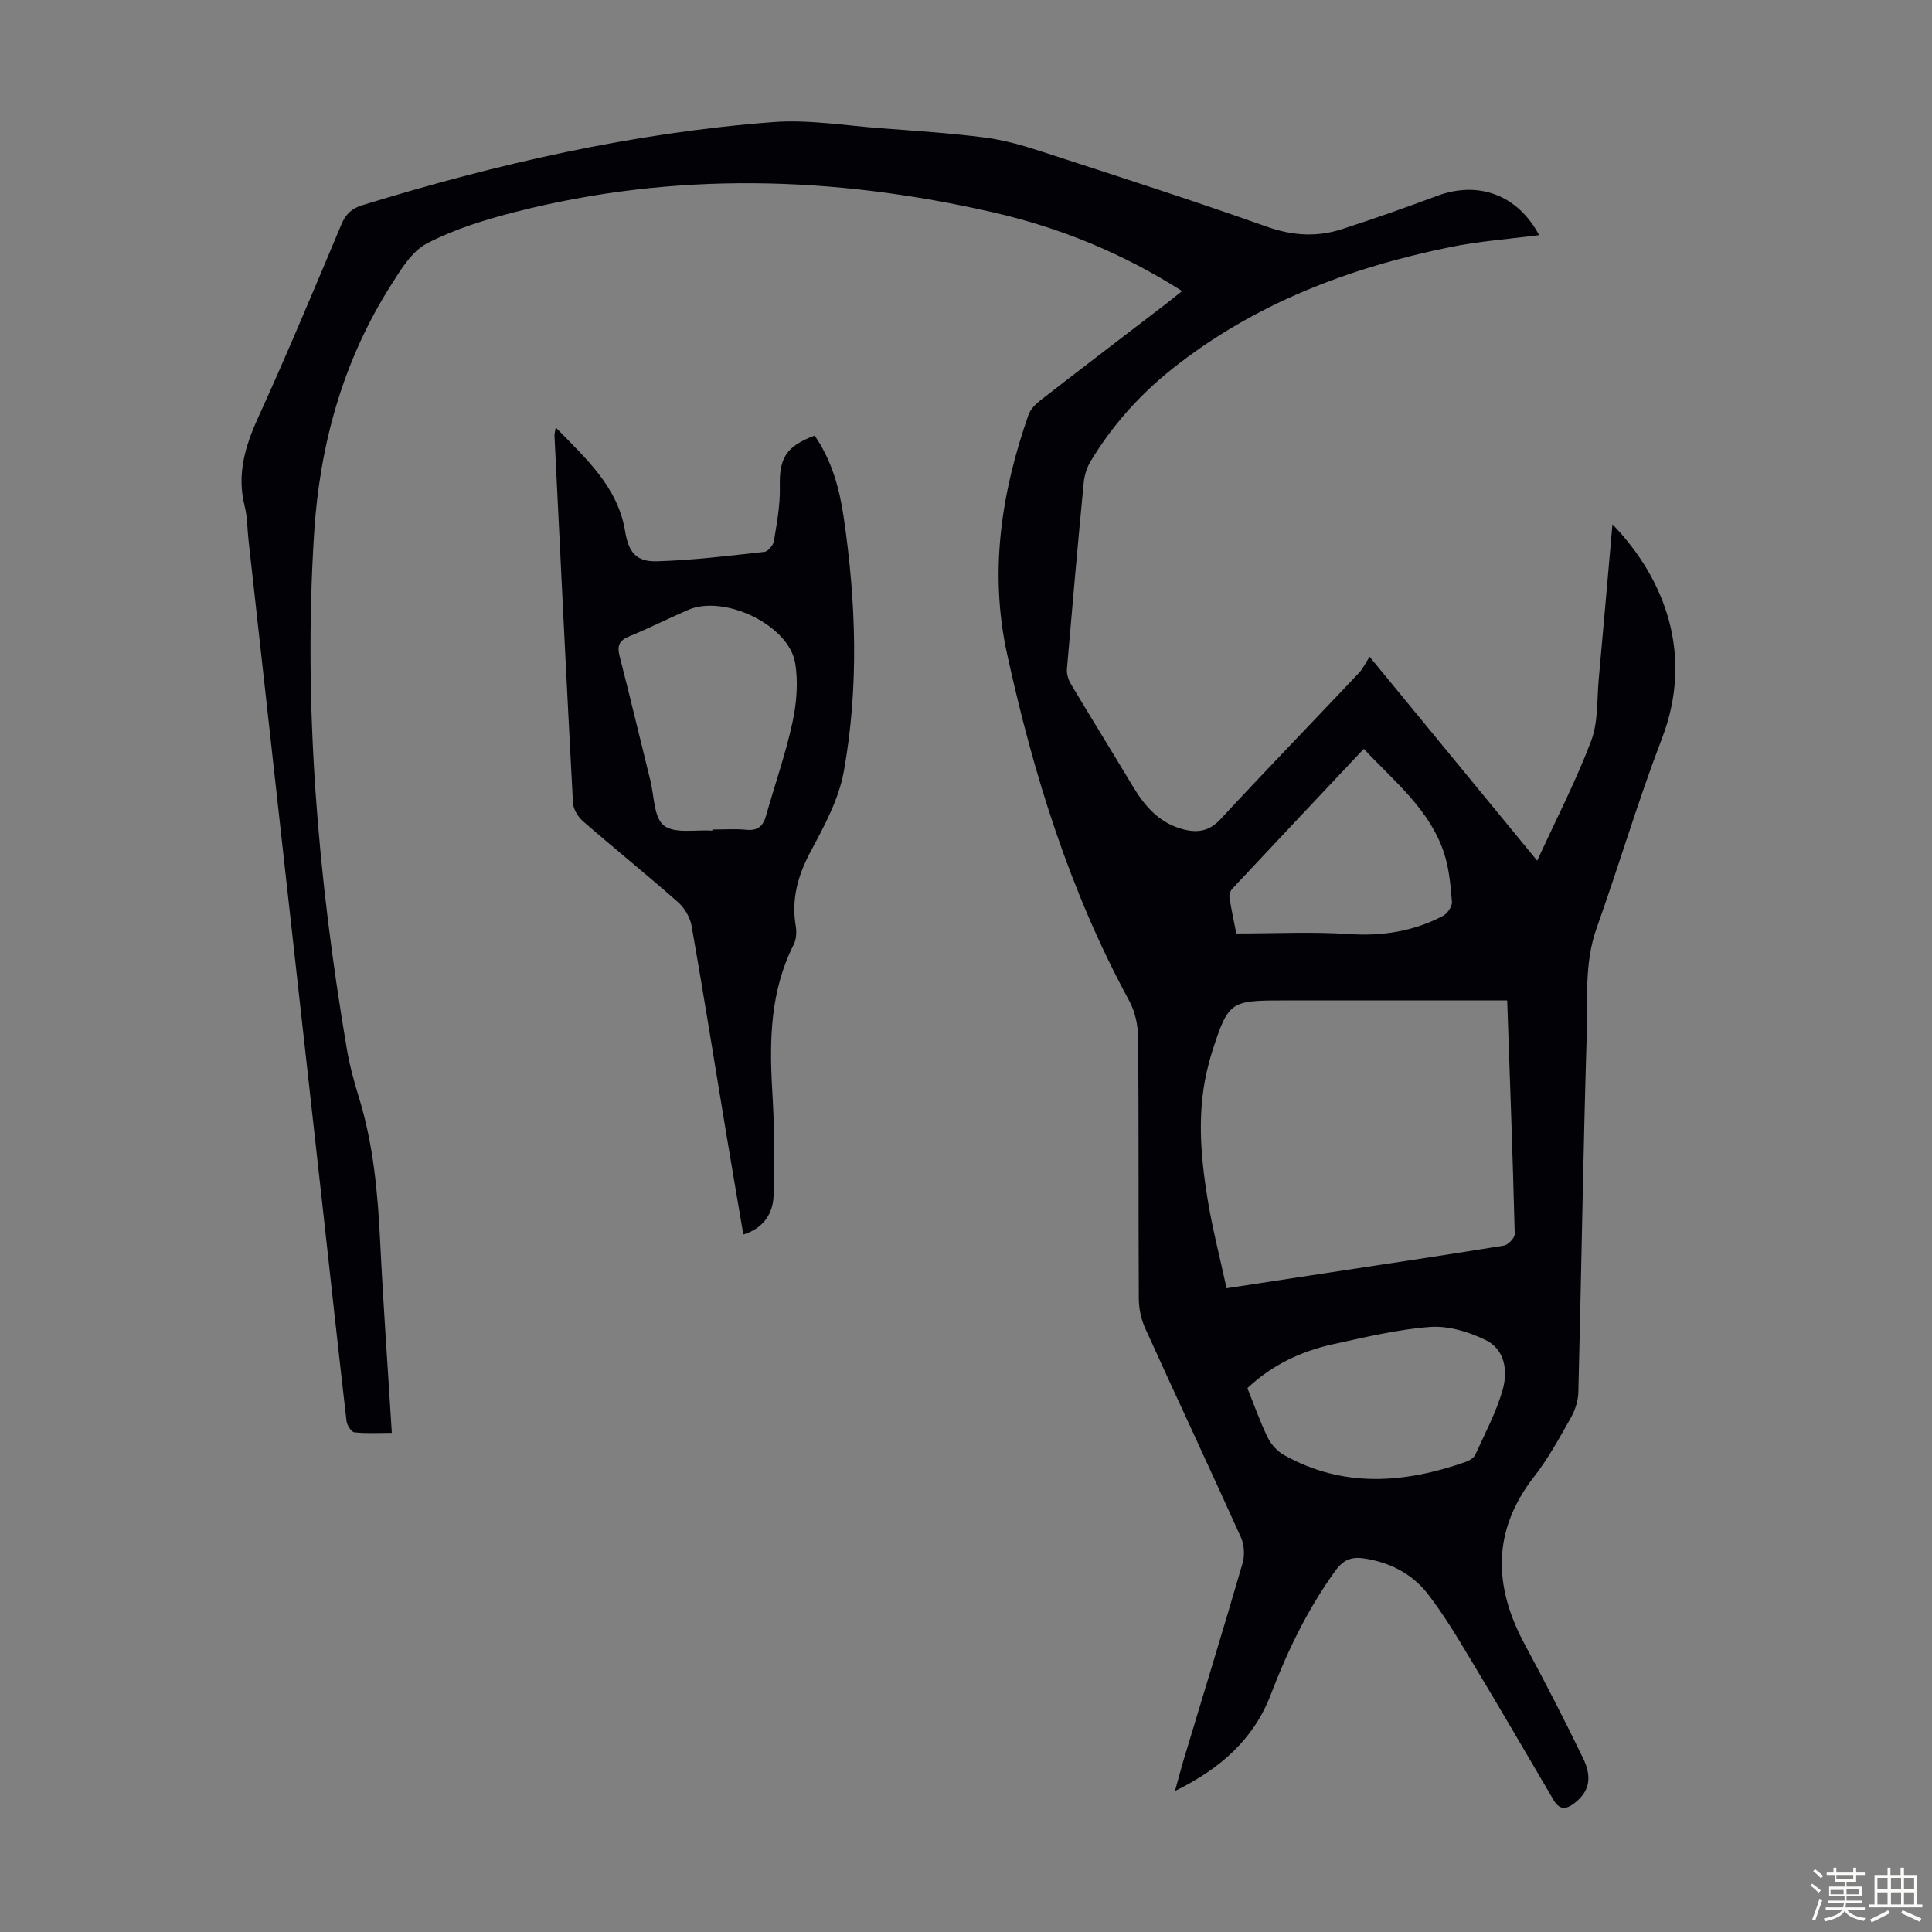 <svg enable-background="new 0 0 400 400" viewBox="0 0 400 400" xmlns="http://www.w3.org/2000/svg"><rect x="0" y="0" width="400" height="400" fill="#808080" stroke="none"/><path d="m374.8 390.4.4-.4c.7.5 1.3 1 1.8 1.4l-.5.5c-.5-.6-1.1-1.1-1.7-1.5zm1 7.3-.6-.3c.5-1.4 1.1-2.8 1.5-4.3.2.1.4.2.6.3-.5 1.3-1 2.8-1.5 4.3zm-.4-10.3.4-.4c.4.3 1 .8 1.7 1.4l-.5.5c-.4-.5-1-1-1.6-1.5zm2.5.3h1.7v-1h.6v1h3.5v-1h.6v1h1.8v.5h-1.8v1.4h-2v1h3.2v2h-3.2v.9h3.3v.5h-3.4c0 .3-.1.6-.1.9h4v.5h-3.7c.7.9 1.9 1.5 3.8 1.7-.1.2-.2.4-.3.6-2.1-.4-3.5-1.1-4-2.1-.4 1-1.8 1.7-4 2.2-.1-.2-.2-.4-.3-.6 2.1-.4 3.4-1 3.8-1.8h-3.4v-.5h3.6c.1-.3.1-.6.2-.9h-3.3v-.5h3.4c0-.3 0-.6 0-.9h-3.2v-2h3.3v-1h-2.1v-1.4h-1.7v-.5zm1.1 3.5v1h2.7c0-.3 0-.4 0-.4 0-.1 0-.2 0-.2 0-.1 0-.2 0-.3h-2.7zm1.2-3v.9h3.5v-.9zm4.7 3h-2.6v.6.4h2.6z" fill="#fbfcfa"/><path d="m393.6 386.7h.6v1.5h2.7v6.1h1.1v.6h-11v-.6h1.1v-6.1h2.7v-1.5h.6v1.5h2.1v-1.5zm-2.7 8.8.4.6c-1.2.6-2.5 1.3-3.8 1.9-.1-.2-.2-.4-.3-.6 1.2-.6 2.5-1.2 3.7-1.9zm-2.2-6.7v2.4h2.1v-2.4zm0 3v2.5h2.1v-2.5zm2.8-3v2.4h2.1v-2.4zm0 3v2.5h2.1v-2.5zm6 6.1c-1.4-.7-2.7-1.3-3.9-1.8l.3-.6c1.5.6 2.7 1.2 3.9 1.7zm-1.2-9.1h-2.1v2.4h2.1zm-2.1 3v2.5h2.1v-2.5z" fill="#fbfcfa"/><g fill="#010106"><path d="m243.26 370.81c.73-2.63 1.23-4.53 1.79-6.41 4.09-13.59 8.26-27.15 12.22-40.78.47-1.62.34-3.79-.35-5.33-6.52-14.47-13.27-28.83-19.82-43.28-.84-1.86-1.31-4.06-1.32-6.1-.1-18.02.01-36.05-.14-54.07-.02-2.56-.63-5.39-1.84-7.62-12.29-22.61-19.84-46.87-25.3-71.85-3.7-16.9-1.21-33.36 4.43-49.46.4-1.15 1.45-2.22 2.46-3.01 8.57-6.66 17.21-13.23 25.82-19.84 1.13-.87 2.24-1.77 3.53-2.8-12.28-7.81-25.28-13.13-39.09-16.29-32.97-7.55-66.02-8.51-98.99-.08-6.25 1.6-12.57 3.55-18.26 6.5-3.16 1.64-5.42 5.45-7.47 8.68-9.94 15.66-14.75 33.09-15.9 51.38-2.25 35.79.79 71.31 6.76 106.61.58 3.41 1.48 6.78 2.5 10.08 3 9.7 3.92 19.68 4.41 29.76.64 13.07 1.58 26.12 2.42 39.76-2.74 0-5.27.16-7.74-.11-.64-.07-1.53-1.46-1.63-2.32-1.68-14.44-3.24-28.9-4.84-43.35-2.59-23.35-5.2-46.69-7.8-70.04-2.56-23.01-5.11-46.03-7.66-69.04-.26-2.33-.22-4.74-.79-7-1.66-6.56.07-12.38 2.79-18.35 6.02-13.22 11.62-26.63 17.25-40.02.92-2.19 2.18-3.29 4.4-3.97 27.76-8.55 55.97-14.97 84.96-17.18 7.39-.56 14.94.73 22.4 1.28 7.14.53 14.29 1 21.39 1.91 3.95.5 7.86 1.62 11.66 2.86 15.62 5.08 31.26 10.1 46.73 15.59 5.36 1.9 10.42 2.21 15.64.51 6.58-2.14 13.11-4.43 19.58-6.85 8.64-3.24 16.76-.23 21.2 8.1-6.15.81-12.37 1.24-18.42 2.48-20.94 4.27-40.57 11.72-57.51 25.18-6.8 5.41-12.53 11.82-17 19.29-.77 1.29-1.23 2.89-1.37 4.39-1.23 12.81-2.37 25.62-3.46 38.44-.09 1.01.25 2.22.78 3.1 4.23 7.1 8.6 14.12 12.84 21.21 2.55 4.26 5.63 7.78 10.72 9 2.93.7 5.24.23 7.48-2.19 9.43-10.18 19.09-20.15 28.62-30.24.83-.88 1.36-2.05 2.22-3.37 11.78 14.34 22.83 27.78 34.7 42.23 4.04-8.81 8.09-16.64 11.18-24.83 1.48-3.93 1.17-8.56 1.57-12.88.95-10.4 1.85-20.8 2.83-31.94 10.99 11.38 16.83 27.17 10.26 44.31-4.96 12.92-8.88 26.23-13.53 39.28-2.6 7.3-1.84 14.83-2.06 22.25-.74 24.61-1.11 49.23-1.73 73.84-.04 1.78-.66 3.72-1.54 5.28-2.37 4.18-4.69 8.46-7.63 12.23-8.75 11.24-8.39 22.74-1.9 34.77 4.19 7.76 8.23 15.61 12.07 23.56 2 4.14 1.12 7-1.83 9.27-1.8 1.39-3.13 1.34-4.32-.7-5.65-9.63-11.27-19.29-17.03-28.86-2.81-4.68-5.62-9.4-8.94-13.71-3.23-4.19-7.82-6.58-13.14-7.4-2.48-.38-4.27.1-5.95 2.41-5.78 7.95-9.98 16.64-13.47 25.77-3.55 9.25-10.39 15.32-19.84 19.96zm68.79-163.68c-1.63 0-2.85 0-4.06 0-14.2 0-28.4 0-42.61 0-10.65 0-11.09.32-14.39 10.5-.28.85-.5 1.72-.73 2.58-2.5 9.29-1.77 18.65-.26 27.95 1.01 6.21 2.6 12.33 3.95 18.56 6.2-.95 11.6-1.77 17-2.6 13.47-2.05 26.95-4.05 40.4-6.23.89-.14 2.28-1.59 2.26-2.4-.4-15.97-.99-31.93-1.56-48.36zm-53.79 80.27c1.39 3.45 2.59 6.93 4.2 10.21.71 1.45 2.01 2.88 3.42 3.66 12.24 6.84 24.85 5.84 37.54 1.42.78-.27 1.73-.85 2.04-1.54 2.02-4.43 4.34-8.8 5.66-13.44 1.1-3.87.47-8.33-3.57-10.29-3.47-1.68-7.67-2.96-11.43-2.69-6.75.49-13.43 2.13-20.08 3.57-6.63 1.44-12.64 4.27-17.78 9.1zm-2.3-94.13c8.05 0 15.72-.39 23.34.12 6.93.47 13.36-.57 19.44-3.75.92-.48 1.94-1.98 1.87-2.92-.28-3.42-.59-6.96-1.66-10.19-2.98-8.95-10.23-14.7-16.59-21.49-9.22 9.79-18.25 19.37-27.25 28.99-.39.42-.66 1.22-.56 1.78.43 2.74 1.01 5.44 1.41 7.46z"/><path d="m168.66 90.19c3.5 5.03 5.12 10.82 6 16.78 2.59 17.58 3.19 35.25.04 52.76-1.04 5.77-4.05 11.32-6.88 16.59-2.65 4.96-4 9.85-3.07 15.41.21 1.24.12 2.76-.43 3.85-4.84 9.57-5.05 19.74-4.44 30.12.43 7.33.6 14.7.27 22.03-.15 3.4-1.98 6.57-6.25 7.86-1.25-7.36-2.47-14.46-3.65-21.57-2.34-14.11-4.58-28.24-7.06-42.32-.31-1.77-1.47-3.73-2.82-4.92-6.46-5.69-13.17-11.1-19.67-16.75-1.03-.9-2-2.48-2.07-3.79-1.36-25.35-2.59-50.71-3.83-76.07-.01-.3.09-.61.25-1.67 6.4 6.57 12.89 12.36 14.39 21.57.68 4.16 2.21 6.26 6.54 6.14 7.44-.21 14.86-1.14 22.26-1.95.76-.08 1.85-1.37 1.99-2.22.6-3.71 1.31-7.48 1.23-11.21-.16-5.91 1.23-8.42 7.2-10.64zm-21.19 81.79c0-.08.01-.16.01-.23 2.35 0 4.72-.18 7.05.05 2.37.23 3.47-.77 4.07-2.91 1.82-6.44 4.05-12.78 5.47-19.31.86-3.97 1.22-8.33.56-12.3-1.3-7.87-14.68-14.26-22.16-11.01-4.1 1.78-8.1 3.8-12.23 5.5-2.11.86-2.5 1.99-1.95 4.11 2.2 8.55 4.23 17.14 6.36 25.71.8 3.24.72 7.71 2.81 9.34 2.24 1.73 6.58.81 10.01 1.05z"/></g></svg>
